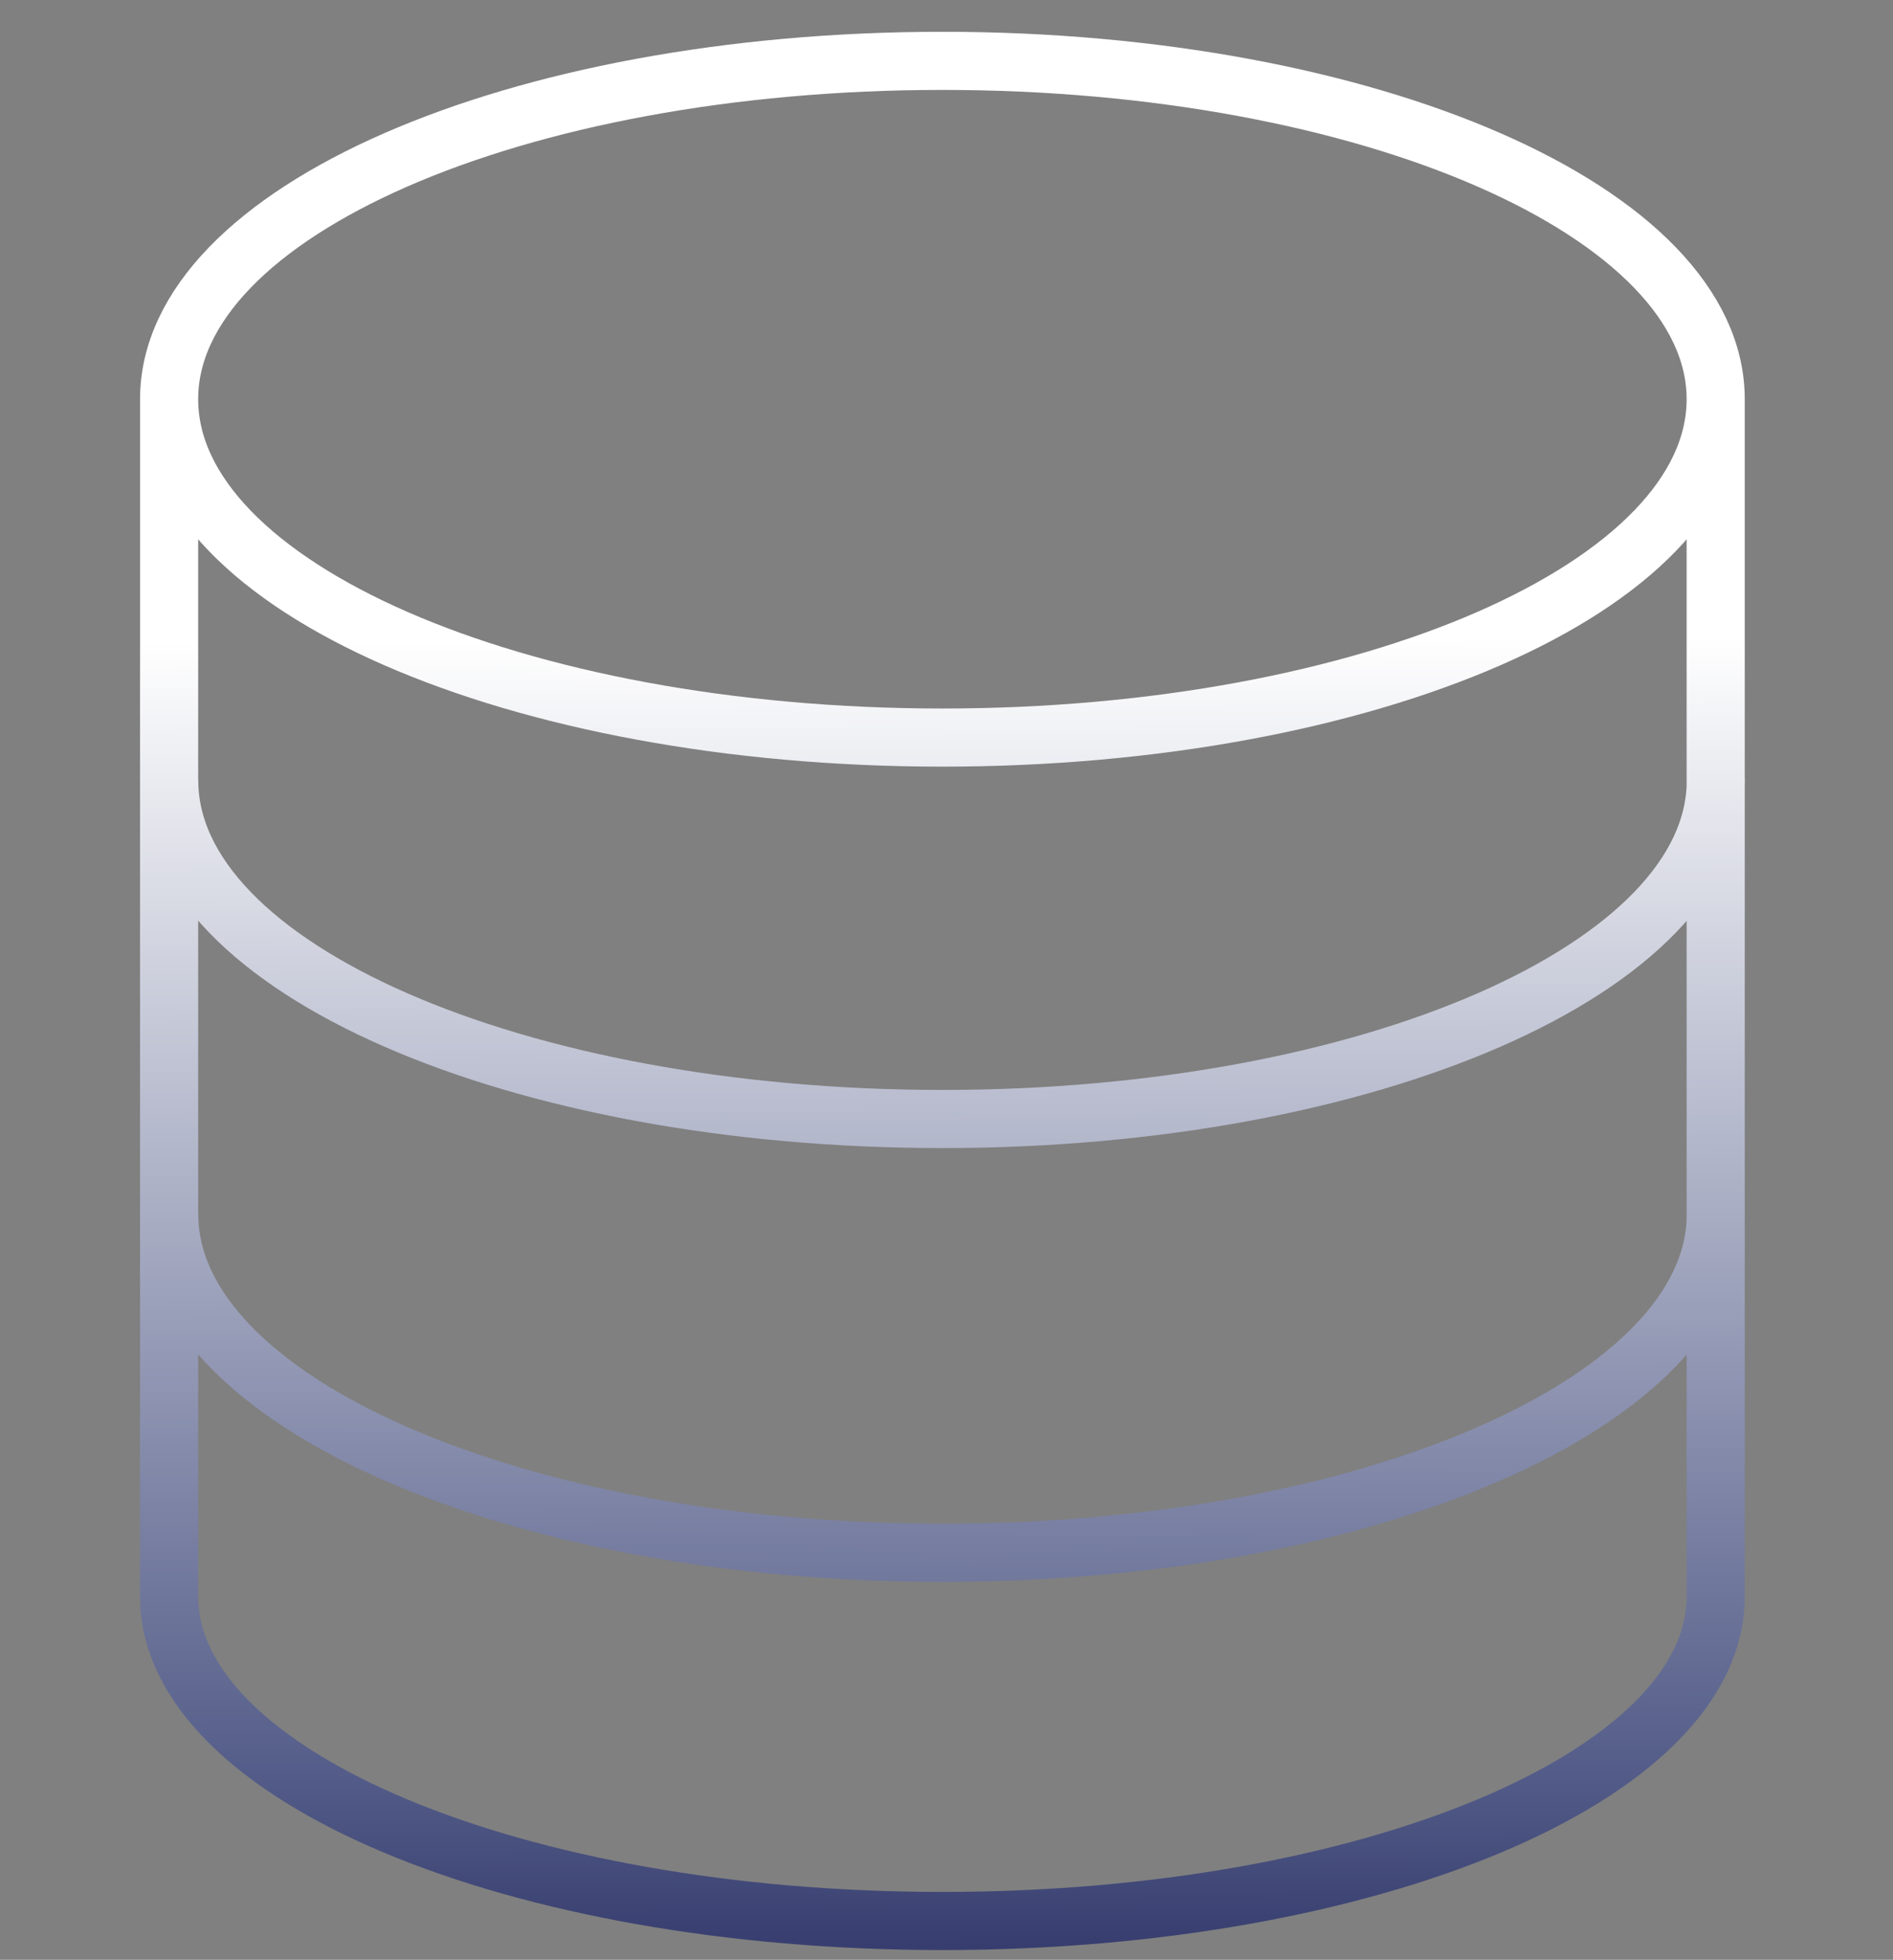 <svg width="57" height="59" viewBox="0 0 57 59" fill="none" xmlns="http://www.w3.org/2000/svg">
<rect x="0" y="0" width="57" height="59" fill="#808080" stroke="none"/>
<path d="M51.664 23.501C51.664 29.127 41.24 33.688 28.379 33.688C15.519 33.688 5.095 29.127 5.095 23.501M51.661 12.018C51.661 17.644 41.236 22.205 28.377 22.205C15.517 22.205 5.092 17.644 5.092 12.018M51.661 12.018C51.661 6.393 41.236 1.832 28.377 1.832C15.517 1.832 5.092 6.393 5.092 12.018M51.661 12.018L51.661 23.504V31.966M5.092 12.018V48.068C5.092 53.461 15.516 57.832 28.377 57.832C41.237 57.832 51.661 53.461 51.661 48.068V31.142M51.664 36.56C51.664 42.186 41.24 46.747 28.379 46.747C15.519 46.747 5.095 42.186 5.095 36.56" stroke="url(#paint0_linear_4864_11186)" stroke-width="1.75" stroke-linecap="round" stroke-linejoin="round"/>
<defs>
<linearGradient id="paint0_linear_4864_11186" x1="7.755" y1="10.462" x2="7.921" y2="63.578" gradientUnits="userSpaceOnUse">
<stop stop-color="white"/>
<stop offset="0.021" stop-color="white"/>
<stop offset="0.167" stop-color="white"/>
<stop offset="0.808" stop-color="#545D89"/>
<stop offset="1" stop-color="#1C2157"/>
</linearGradient>
</defs>
</svg>
